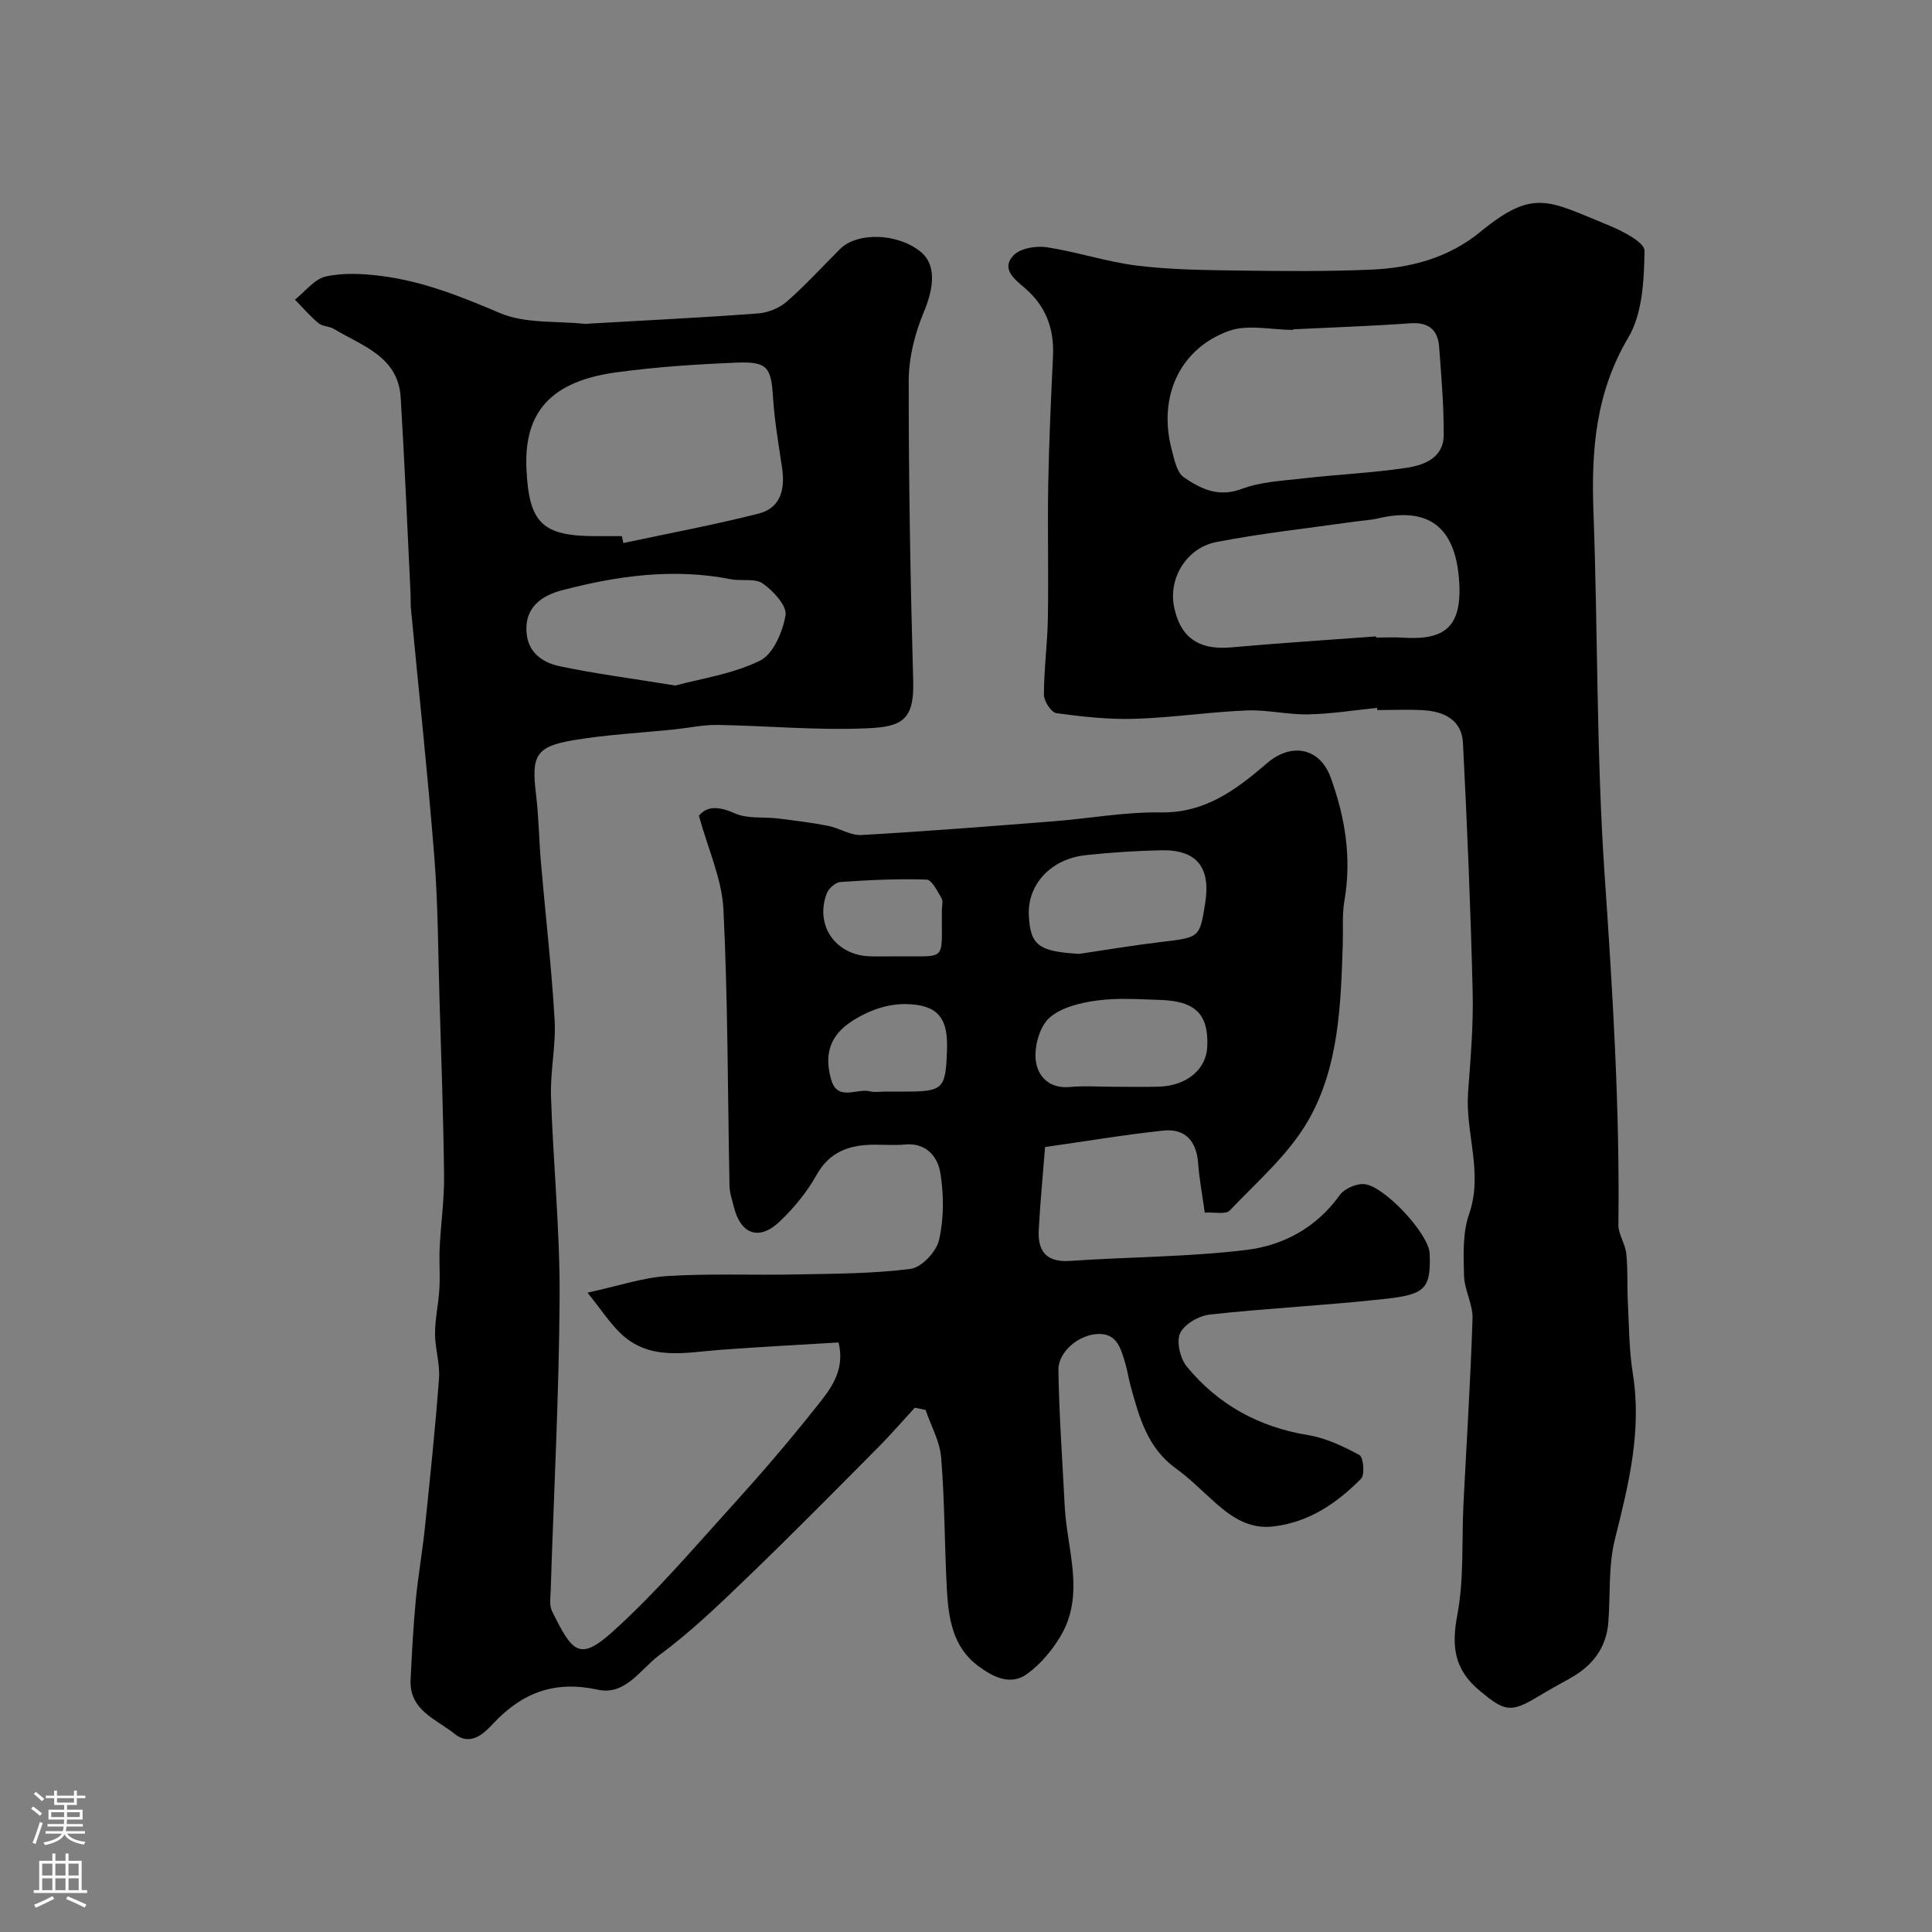 <svg enable-background="new 0 0 400 400" viewBox="0 0 400 400" xmlns="http://www.w3.org/2000/svg"><rect x="0" y="0" width="400" height="400" fill="#808080" stroke="none"/><path d="m189.4 291.45c-2.6 2.82-5.1 5.73-7.81 8.44-8.91 8.96-17.78 17.96-26.88 26.72-5.82 5.6-11.68 11.26-18.16 16.03-3.88 2.86-7.04 8.45-12.74 7.2-8.82-1.93-15.54.48-21.62 6.92-1.74 1.85-4.63 4.99-8.09 2.2-3.82-3.07-9.41-4.85-9.09-11.24.27-5.44.55-10.88 1.06-16.3.48-5.05 1.37-10.06 1.9-15.11 1.07-10.29 2.15-20.58 2.92-30.9.23-3.06-.82-6.19-.82-9.28s.72-6.18.9-9.28c.17-2.85-.08-5.71.06-8.56.24-4.94.96-9.87.91-14.8-.14-12.27-.58-24.54-.95-36.8-.29-9.77-.3-19.57-1.07-29.3-1.36-17.18-3.22-34.32-4.85-51.48-.09-.99-.02-2-.07-3-.66-13.54-1.22-27.08-2.04-40.6-.52-8.54-8-10.68-13.84-14.22-.95-.57-2.35-.49-3.17-1.17-1.76-1.47-3.28-3.24-4.89-4.88 2.12-1.67 4.04-4.28 6.41-4.8 3.67-.81 7.71-.58 11.5-.1 8.62 1.09 16.56 4.28 24.58 7.69 5.2 2.21 11.6 1.59 17.47 2.22.33.04.66-.03 1-.05 11.63-.67 23.27-1.24 34.89-2.1 2.07-.15 4.44-1.1 5.99-2.46 3.88-3.39 7.36-7.24 11.02-10.88 3.61-3.58 11.93-3.29 16.67.55 3.22 2.61 2.88 7.25.67 12.52-1.85 4.41-3.11 9.43-3.12 14.18-.02 20.77.35 41.54.93 62.3.23 8.01-2.48 9.33-9.22 9.66-10.39.5-20.85-.51-31.28-.68-2.92-.05-5.86.6-8.79.91-7.02.73-14.11 1.08-21.06 2.25-7.81 1.32-8.72 3.2-7.75 11.15.58 4.75.62 9.57 1.04 14.35.93 10.8 2.19 21.59 2.82 32.41.3 5.23-.92 10.54-.75 15.79.44 13.87 1.86 27.74 1.78 41.6-.11 20.21-1.2 40.41-1.84 60.61-.05 1.49-.33 3.22.28 4.44 4.18 8.4 5.6 10.48 12.56 4.21 8.92-8.04 16.76-17.29 24.86-26.22 5.85-6.45 11.54-13.07 16.95-19.89 2.98-3.75 6.43-7.63 4.94-13.76-8.14.5-16.33.92-24.51 1.53-7.19.54-14.61 2.36-20.64-3.44-2.2-2.11-3.89-4.75-6.82-8.4 6.54-1.42 11.5-3.13 16.55-3.44 8.82-.55 17.71-.15 26.56-.33 7.94-.16 15.93-.14 23.77-1.15 2.28-.29 5.37-3.59 5.91-6.01 1-4.44 1-9.33.26-13.85-.54-3.33-2.9-6.31-7.33-5.89-2.15.2-4.33.02-6.5.04-5.01.05-9.09 1.41-11.81 6.27-1.97 3.53-4.66 6.81-7.6 9.61-4.3 4.09-8.1 2.7-9.52-3.04-.35-1.41-.86-2.84-.89-4.27-.39-19.1-.32-38.22-1.26-57.29-.31-6.29-3.18-12.45-5.08-19.39 1.67-2.03 4.06-2 7.45-.49 2.61 1.17 5.94.69 8.94 1.06 3.46.43 6.93.85 10.35 1.52 2.35.46 4.66 2.03 6.92 1.9 13.3-.75 26.59-1.81 39.88-2.85 7.37-.58 14.74-1.95 22.09-1.83 9.24.16 15.73-4.8 22.01-10.2 5.03-4.33 10.92-3.18 13.15 2.94 3.02 8.29 4.38 16.7 2.86 25.53-.5 2.91-.25 5.96-.34 8.94-.41 12.65-.79 25.59-7.24 36.72-4.04 6.96-10.52 12.55-16.17 18.49-.83.88-3.18.31-5.17.44-.48-3.51-1.12-6.86-1.37-10.24-.34-4.61-2.7-7.23-7.24-6.74-8.23.88-16.4 2.26-24.45 3.4-.5 6.37-1.03 11.78-1.31 17.21-.23 4.39 1.6 6.7 6.48 6.37 12.18-.84 24.45-.81 36.54-2.28 7.61-.92 14.48-4.61 19.27-11.32.95-1.32 3.3-2.37 4.96-2.31 4.07.14 13.51 10.26 13.68 14.34.31 7.32-.97 8.52-9.13 9.42-12.09 1.34-24.27 1.93-36.37 3.25-2.26.25-5.3 1.99-6.16 3.87-.81 1.78.02 5.26 1.41 6.94 6.48 7.86 14.89 12.48 25.07 14.15 3.7.61 7.33 2.32 10.66 4.14.82.45 1.14 4.08.32 4.9-4.99 5.04-10.71 8.97-18.08 9.87-4.93.6-8.51-1.76-11.92-4.75-2.77-2.43-5.37-5.12-8.35-7.27-5.9-4.26-7.61-10.66-9.37-17.1-.43-1.57-.65-3.2-1.12-4.75-.86-2.8-1.6-5.98-5.37-5.98-4.06-.01-8.51 3.62-8.45 7.49.15 9.41.84 18.81 1.31 28.21.46 9.04 4.33 18.27-.94 27-1.75 2.91-4.13 5.72-6.85 7.69-3.51 2.54-7.17.56-10.17-1.68-5.25-3.92-6.11-9.88-6.44-15.83-.49-9.09-.44-18.21-1.18-27.27-.27-3.36-2.11-6.59-3.23-9.88-.74-.17-1.49-.32-2.23-.46zm-60.65-180.45c.1.48.2.95.3 1.43 9.34-1.99 18.75-3.75 28-6.09 4.62-1.17 5.52-5.1 4.87-9.48-.72-4.84-1.56-9.68-1.87-14.55-.4-6.27-1.11-7.49-7.58-7.23-8.35.34-16.73.89-25.01 2.03-14.98 2.06-18.94 9.73-18.46 20.09.52 11.13 3.34 13.78 14.24 13.8zm11.08 30.93c5.26-1.43 11.83-2.36 17.51-5.14 2.75-1.34 4.72-5.99 5.3-9.43.32-1.93-2.53-5.01-4.69-6.54-1.61-1.14-4.43-.46-6.65-.9-11.87-2.34-23.54-.71-34.98 2.3-3.29.86-7.13 2.81-7.33 7.53-.2 4.85 2.85 7.33 6.86 8.18 7.47 1.58 15.07 2.55 23.98 4zm83.61 55.56c5.64-.83 11.27-1.79 16.94-2.46 8-.95 8.02-.86 9.15-8.11 1.16-7.36-1.78-11.02-9.09-10.88-5.25.11-10.51.45-15.72 1.02-7.18.79-12.02 6.1-11.71 12.44.3 6.24 2.04 7.5 10.43 7.99zm7.06 27.51c3.15 0 6.31.08 9.46-.02 5.74-.18 9.77-3.57 9.99-8.24.31-6.73-2.42-9.5-9.81-9.72-4.33-.13-8.73-.46-12.99.12-3.44.47-7.4 1.4-9.85 3.56-2.02 1.78-3.13 5.77-2.88 8.62.3 3.39 2.72 6.15 7.13 5.73 2.95-.28 5.96-.05 8.95-.05zm-47.32 1h4.48c7.64 0 8.14-.68 8.4-8.48.15-4.73-.54-8.61-6.07-9.44-4.54-.68-8.65.44-12.69 2.77-4.93 2.85-6.95 6.71-5.2 12.72 1.33 4.55 5.36 1.66 8.09 2.39.94.25 1.99.04 2.99.04zm2.31-28c10.85-.11 9.4 1.36 9.51-9.57.01-.83.3-1.84-.06-2.46-.86-1.45-2-3.82-3.1-3.86-5.94-.2-11.92.09-17.86.5-1.01.07-2.42 1.34-2.81 2.37-2.49 6.56 1.76 12.73 8.83 13.01 1.83.07 3.66.01 5.49.01z" fill="#010000"/><path d="m285.12 146.56c-4.75.48-9.5 1.25-14.26 1.34-4.26.09-8.55-.99-12.8-.81-7.71.32-15.39 1.5-23.11 1.73-5.41.17-10.87-.43-16.24-1.17-1.06-.14-2.58-2.48-2.58-3.8.01-5.27.73-10.53.82-15.8.16-9.33-.09-18.66.08-27.99.16-8.77.57-17.54.98-26.3.27-5.62-1.41-10.29-5.74-14.05-2.05-1.78-5.16-3.96-2.41-6.86 1.39-1.46 4.65-2 6.87-1.66 6.27.95 12.38 3.02 18.66 3.8 6.89.85 13.9.93 20.87 1.02 9.19.13 18.39.21 27.57-.18 8.25-.35 16.07-2.42 22.69-7.85 11.02-9.03 14.03-6.42 26.4-1.39 2.9 1.18 7.59 3.56 7.56 5.34-.09 6.07-.41 13-3.37 17.98-6.79 11.46-7.67 23.44-7.2 36.14.92 25.02.6 50.11 2.31 75.07 1.65 24.13 3.16 48.22 2.85 72.42-.03 2 1.43 3.99 1.64 6.05.34 3.32.15 6.68.32 10.02.25 4.94.25 9.93 1.03 14.79 1.9 11.82-.87 22.97-3.71 34.28-1.38 5.5-.92 11.46-1.36 17.2-.42 5.39-3.37 9.08-7.97 11.62-2.28 1.26-4.56 2.53-6.8 3.88-5.56 3.36-6.85 2.83-11.87-1.34-5.33-4.43-5.85-9.21-4.62-15.74 1.4-7.42.88-15.19 1.26-22.8.64-12.84 1.47-25.66 1.88-38.51.09-2.94-1.68-5.92-1.76-8.9-.11-4.25-.31-8.82 1.05-12.72 2.98-8.57-.82-16.79-.21-25.18.5-6.92 1.12-13.87.95-20.8-.42-17.2-1.13-34.39-2.01-51.58-.24-4.75-3.92-6.53-8.25-6.77-3.16-.18-6.33-.03-9.5-.03.01-.15-.01-.3-.02-.45zm-17.38-78.38c0 .04-.01.08-.01.12-4.48 0-9.4-1.21-13.35.23-10.24 3.73-14.63 13.73-11.8 24.53.54 2.05 1.06 4.76 2.54 5.77 3.45 2.36 7.12 4.22 11.94 2.4 4.04-1.52 8.63-1.7 13.01-2.21 7.01-.8 14.09-1.11 21.06-2.15 3.7-.56 7.74-2.05 7.77-6.78.04-6.08-.49-12.18-.94-18.26-.26-3.53-2.16-5.16-5.94-4.9-8.08.58-16.19.86-24.28 1.25zm17.15 63.58c.01.08.01.16.02.24 1.83 0 3.67-.1 5.5.02 8.78.59 12.5-2.2 11.64-12.38-.9-10.59-6.39-14.76-16.75-12.31-1.58.37-3.24.44-4.86.67-9.54 1.36-19.15 2.39-28.6 4.22-6.17 1.2-9.95 7.47-8.77 13.39 1.21 6.06 4.81 9.05 11.76 8.43 10.01-.9 20.04-1.53 30.06-2.28z" fill="#010000"/><g fill="#fbfafc"><path d="m6.44 374.46.42-.45c.65.47 1.27.95 1.85 1.44l-.45.49c-.65-.56-1.25-1.06-1.82-1.48m.93 7.33-.63-.26c.55-1.36 1.05-2.8 1.52-4.33.19.1.38.19.59.27-.46 1.29-.95 2.73-1.48 4.32m-.38-10.38.44-.42c.43.34 1.01.82 1.74 1.44l-.49.49c-.53-.51-1.09-1.01-1.69-1.51m2.5.35h1.72v-1.04h.59v1.04h3.52v-1.04h.59v1.04h1.75v.53h-1.75v1.42h-2.03v.97h3.22v2.03h-3.24c0 .35-.01.66-.03.93h3.32v.53h-3.37c-.03.27-.08.58-.15.94h3.96v.53h-3.71c.67.92 1.93 1.48 3.79 1.68-.13.24-.23.44-.29.59-2.13-.38-3.48-1.08-4.04-2.12-.43.97-1.77 1.72-4.03 2.23-.09-.19-.2-.37-.33-.55 2.1-.42 3.37-1.03 3.81-1.83h-3.36v-.53h3.58c.08-.29.13-.61.16-.94h-3.33v-.53h3.39c.02-.27.04-.58.04-.93h-3.23v-2.03h3.25v-.97h-2.07v-1.42h-1.73zm1.12 3.44v1h2.65c.01-.3.02-.44.01-.4v-.25-.35zm1.19-2h3.52v-.91h-3.52zm4.71 2h-2.63v.59c0 .15-.01.28-.01.4h2.64z"/><path d="m13.56 383.74h.63v1.52h2.72v6.07h1.13v.6h-11.06v-.6h1.13v-6.07h2.73v-1.52h.63v1.52h2.1v-1.52zm-2.69 8.83.38.56c-1.24.63-2.53 1.25-3.85 1.85-.1-.21-.21-.42-.34-.63 1.36-.55 2.63-1.15 3.81-1.78m-2.13-4.27h2.1v-2.45h-2.1zm0 3.04h2.1v-2.46h-2.1zm2.72-3.04h2.1v-2.45h-2.1zm0 3.04h2.1v-2.46h-2.1zm6.07 3.6c-1.41-.71-2.7-1.3-3.86-1.78l.35-.56c1.45.62 2.75 1.19 3.88 1.72zm-1.25-9.09h-2.1v2.45h2.1zm-2.09 5.49h2.1v-2.45h-2.1z"/></g></svg>